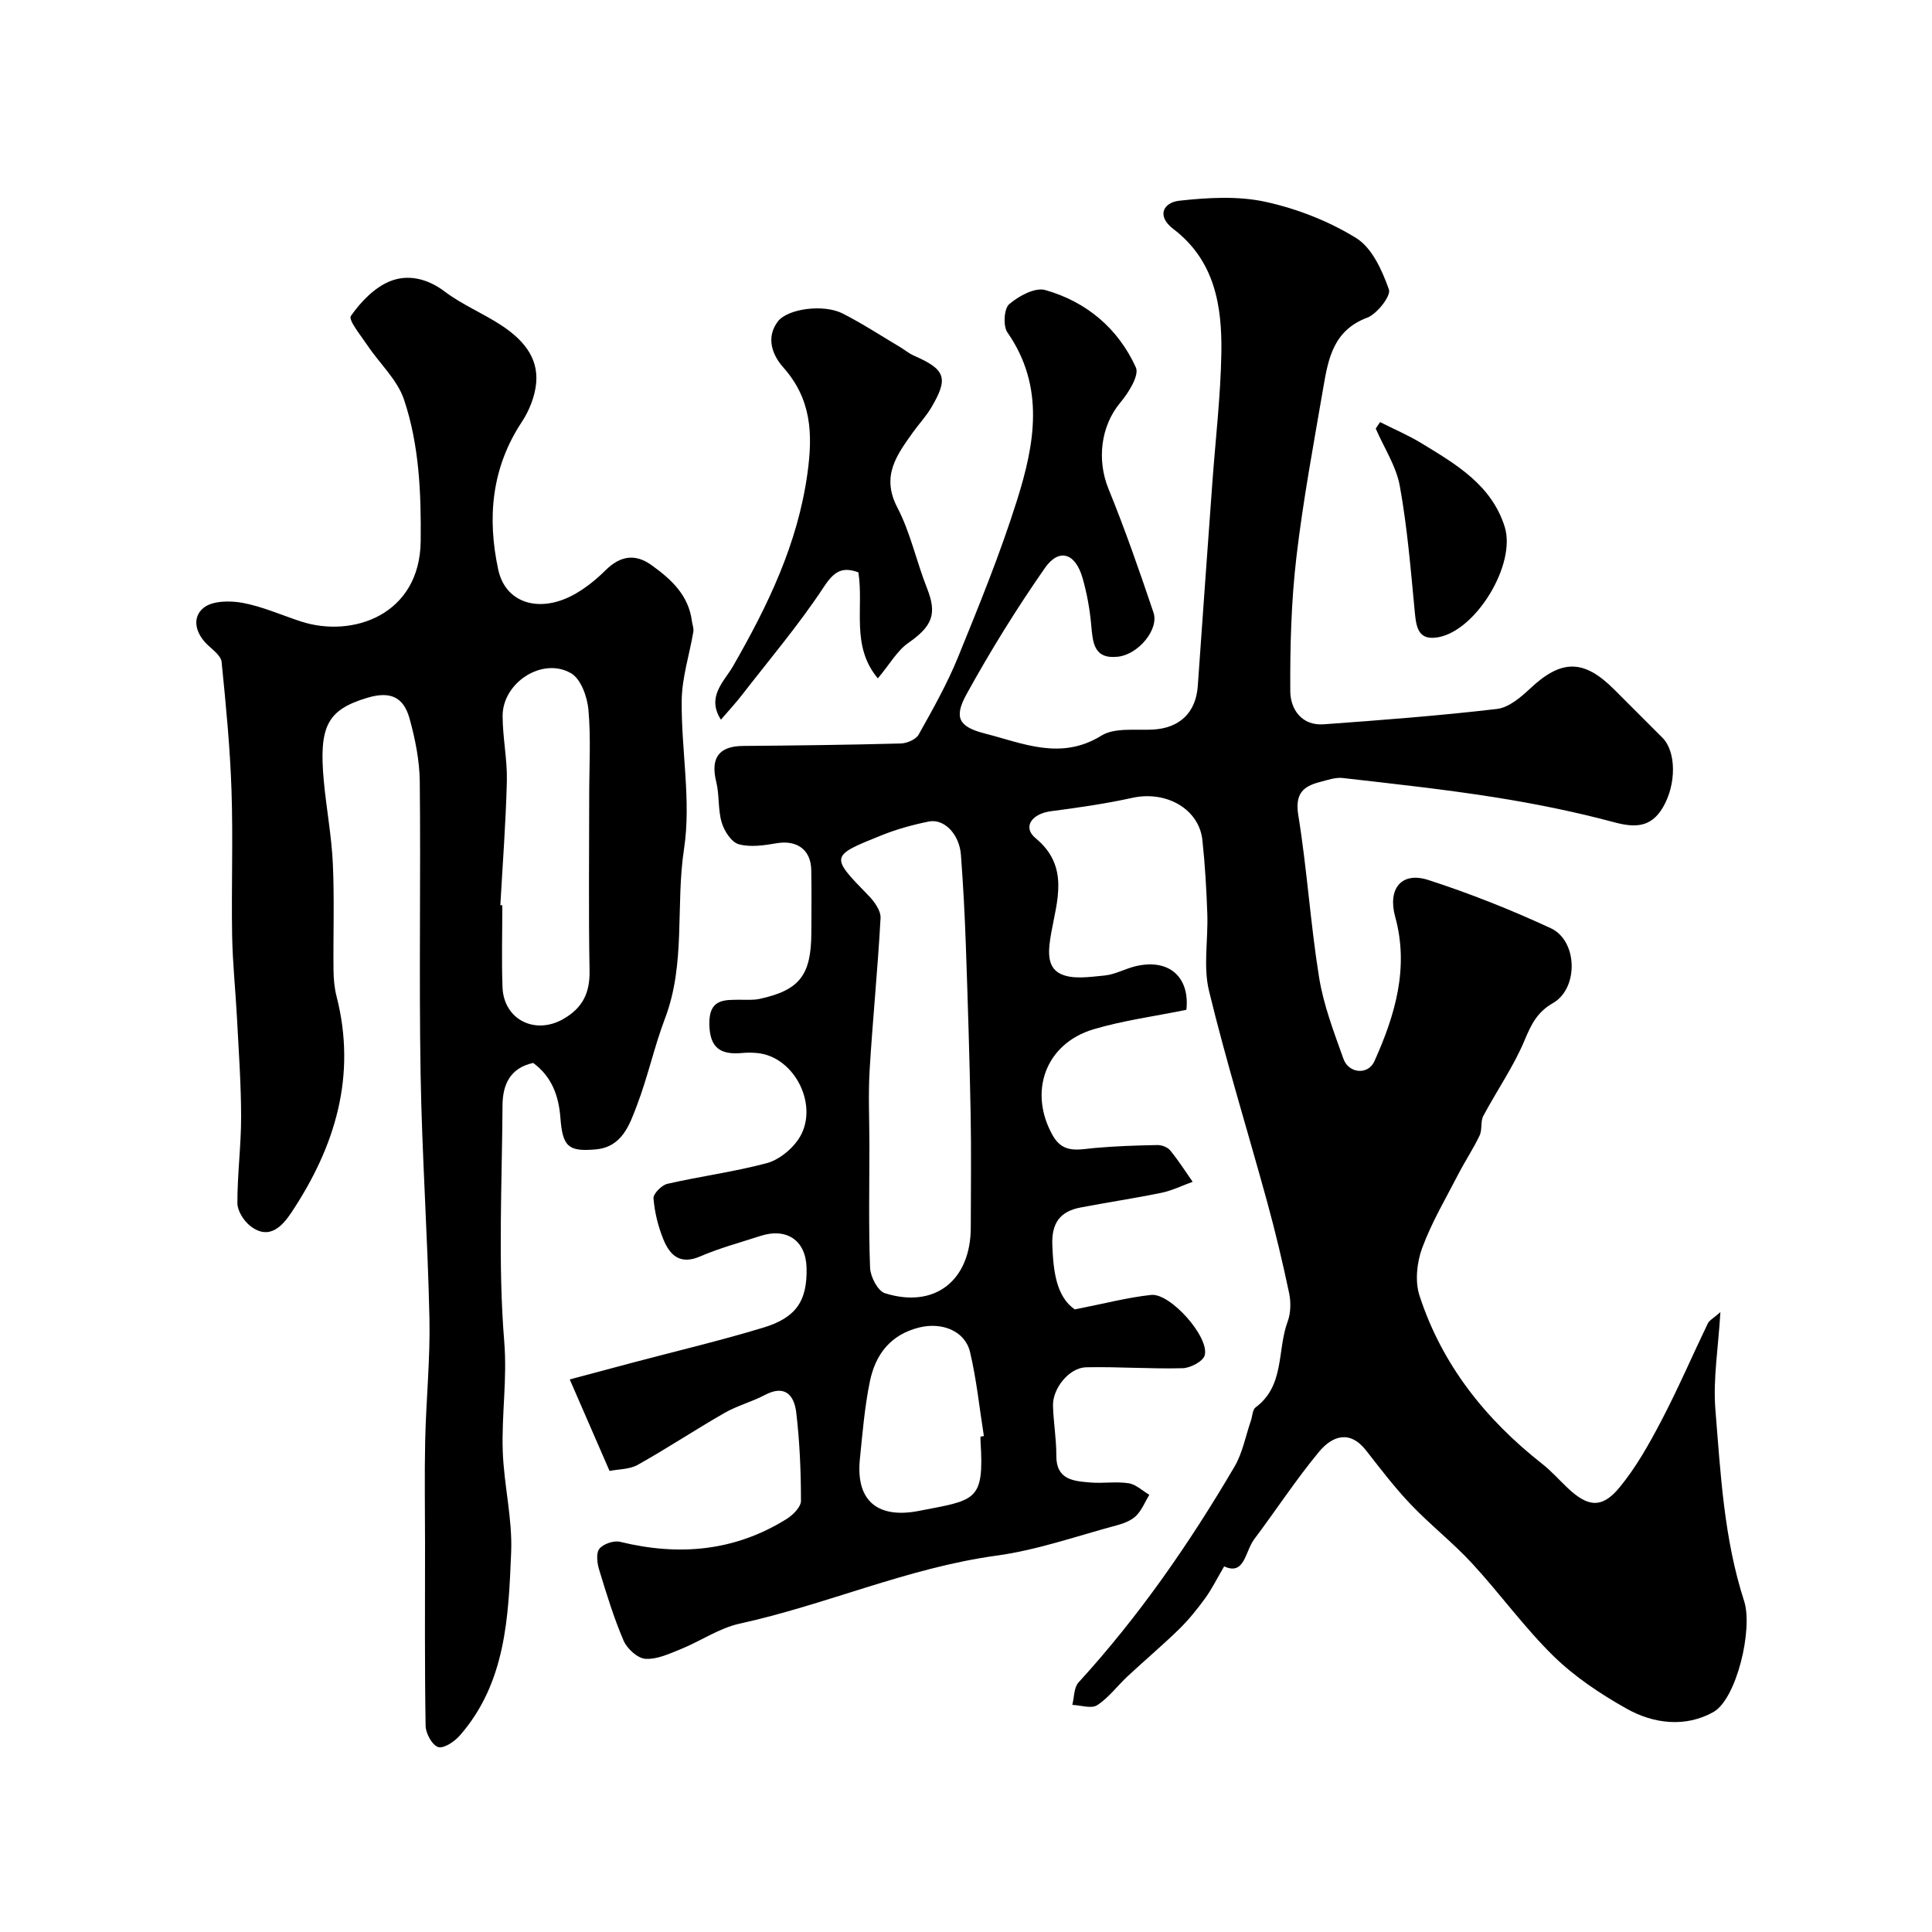 <svg enable-background="new 0 0 400 400" viewBox="0 0 400 400" xmlns="http://www.w3.org/2000/svg"><g fill="#000001"><path d="m356.19 271.66c-.44 7.45-1.54 13.85-1.04 20.12 1.08 13.34 1.77 26.79 5.95 39.69 1.88 5.8-1.56 20.32-6.38 23-5.77 3.22-12.34 2.45-17.97-.72-5.38-3.02-10.69-6.56-15.08-10.84-6.09-5.96-11.12-12.98-16.91-19.25-3.96-4.29-8.63-7.94-12.66-12.17-3.33-3.49-6.27-7.36-9.25-11.17-3.44-4.4-7.08-2.97-9.77.27-4.78 5.77-8.9 12.09-13.41 18.09-1.9 2.53-1.97 7.6-6.22 5.62-1.55 2.64-2.58 4.75-3.94 6.61-1.64 2.25-3.41 4.46-5.4 6.4-3.45 3.36-7.14 6.48-10.67 9.76-2.12 1.98-3.9 4.43-6.28 5.97-1.2.78-3.4.01-5.15-.06.4-1.57.32-3.59 1.29-4.65 12.48-13.65 22.95-28.76 32.28-44.66 1.69-2.87 2.31-6.37 3.42-9.58.31-.91.31-2.22.94-2.69 6.09-4.5 4.45-11.86 6.65-17.77.66-1.77.7-4.02.31-5.9-1.34-6.35-2.84-12.67-4.56-18.93-3.99-14.56-8.48-29-12.03-43.66-1.22-5.04-.16-10.62-.35-15.94-.18-5.1-.47-10.21-1.02-15.28-.7-6.46-7.52-10.27-14.48-8.74-5.55 1.22-11.21 2.04-16.85 2.77-4.02.52-5.96 3.31-3.2 5.59 7.06 5.82 4.4 13 3.22 19.69-.61 3.47-.97 6.89 1.83 8.34 2.5 1.29 6.13.69 9.22.4 2.22-.21 4.32-1.44 6.53-1.95 6.92-1.59 11.14 2.35 10.42 9.05-6.53 1.34-13.04 2.19-19.25 4.04-9.98 2.99-13.53 13.02-8.38 22.05 2.17 3.8 5.43 2.79 8.73 2.51 4.28-.38 8.59-.52 12.89-.6.9-.02 2.11.44 2.65 1.1 1.69 2.06 3.13 4.32 4.66 6.51-2.14.77-4.23 1.81-6.44 2.27-5.58 1.15-11.22 1.98-16.82 3.06-4.16.8-5.96 3.18-5.8 7.68.2 5.64.87 10.79 4.65 13.41 6.06-1.19 10.9-2.47 15.81-3 3.98-.43 12.12 8.76 11.09 12.51-.35 1.25-2.95 2.62-4.56 2.66-6.66.18-13.33-.33-19.99-.19-3.5.07-6.97 4.38-6.86 7.99.1 3.44.71 6.87.69 10.3-.03 5.01 3.54 5.27 6.99 5.56 2.65.23 5.37-.24 7.98.16 1.51.23 2.86 1.56 4.28 2.39-.88 1.47-1.54 3.16-2.71 4.33-.98.98-2.51 1.58-3.91 1.96-8.3 2.22-16.51 5.14-24.97 6.3-18.37 2.51-35.28 10.16-53.23 14.09-4.21.92-8.02 3.58-12.1 5.24-2.39.97-4.98 2.19-7.4 2.04-1.63-.1-3.81-2.1-4.53-3.78-2.04-4.76-3.56-9.76-5.07-14.72-.41-1.36-.65-3.42.08-4.3.83-1.01 2.99-1.74 4.29-1.42 12.13 2.97 23.67 1.98 34.41-4.7 1.33-.82 3.02-2.5 3.02-3.78 0-6.09-.26-12.2-.97-18.25-.41-3.52-2.25-5.93-6.51-3.67-2.69 1.42-5.73 2.21-8.36 3.72-6.05 3.47-11.87 7.33-17.95 10.74-1.71.96-3.99.89-5.84 1.26-2.67-6.13-5.24-12.04-8.24-18.94 4.47-1.19 8.88-2.38 13.29-3.55 8.95-2.37 17.97-4.5 26.82-7.19 6.86-2.08 9.08-5.63 8.92-12.37-.14-5.66-4.09-8.38-9.59-6.59-4.17 1.36-8.44 2.5-12.44 4.23-4.2 1.82-6.3-.29-7.63-3.57-1.08-2.67-1.8-5.58-2.03-8.44-.08-.96 1.69-2.75 2.87-3.02 6.82-1.56 13.8-2.48 20.55-4.27 2.44-.65 4.99-2.68 6.47-4.79 4.69-6.67-.51-17.35-8.51-18.03-.99-.08-2.01-.1-3 0-4.42.41-6.75-.94-6.82-6.01-.07-5.16 3-5.01 6.44-5.01 1.33 0 2.7.09 3.97-.18 8.3-1.81 10.69-4.92 10.71-13.74.01-4.33.07-8.67-.02-13-.09-4.18-3-6.19-7.14-5.49-2.59.44-5.44.88-7.87.21-1.52-.42-3.01-2.74-3.53-4.5-.8-2.68-.45-5.68-1.13-8.41-1.22-4.94.53-7.4 5.53-7.44 10.89-.09 21.77-.22 32.66-.51 1.28-.03 3.14-.82 3.71-1.83 2.94-5.25 5.92-10.53 8.18-16.09 4.35-10.68 8.72-21.41 12.18-32.4 3.67-11.64 5.86-23.51-1.97-34.78-.93-1.33-.72-4.92.36-5.85 1.96-1.69 5.35-3.53 7.47-2.93 8.52 2.41 15.1 7.95 18.76 16.03.74 1.64-1.52 5.25-3.22 7.27-4.04 4.83-4.9 11.84-2.45 17.86 3.43 8.41 6.42 17.01 9.32 25.62 1.17 3.48-3.12 8.64-7.32 9.13-5.15.59-5.25-3.05-5.59-6.73-.3-3.22-.89-6.46-1.78-9.56-1.48-5.18-4.87-6.28-7.81-2.05-5.85 8.4-11.27 17.14-16.21 26.11-2.66 4.83-1.62 6.75 3.78 8.13 7.91 2.02 15.74 5.65 24.15.44 2.75-1.7 7.04-1.06 10.63-1.25 5.57-.29 8.93-3.51 9.32-9.03.97-13.97 1.99-27.93 3-41.9.65-9.04 1.73-18.07 1.88-27.11.15-9.7-1.37-19.07-9.93-25.59-3.57-2.72-2.09-5.51 1.27-5.87 5.87-.64 12.08-1.01 17.77.23 6.55 1.43 13.14 4 18.82 7.52 3.28 2.03 5.37 6.71 6.76 10.63.47 1.32-2.45 5.07-4.52 5.85-6.91 2.6-8.03 8.39-9.04 14.32-2.01 11.75-4.22 23.48-5.6 35.31-1.07 9.18-1.32 18.49-1.26 27.74.03 3.68 2.36 7.14 6.92 6.81 11.97-.87 23.95-1.78 35.87-3.18 2.48-.29 4.99-2.46 6.97-4.32 6.37-5.95 11-6 17.25.24 3.35 3.35 6.7 6.7 10.05 10.05 2.86 2.87 2.9 9.63.09 14.41-2.42 4.11-5.65 4.27-10.06 3.09-8.15-2.19-16.48-3.87-24.82-5.19-10.42-1.65-20.92-2.78-31.4-3.98-1.54-.18-3.19.43-4.75.83-3.56.91-5.17 2.5-4.46 6.88 1.81 11.14 2.51 22.47 4.31 33.62.93 5.73 3.07 11.29 5.03 16.8 1.09 3.07 5.11 3.41 6.41.52 4.28-9.51 7.22-19.36 4.31-29.91-1.59-5.75 1.23-9.45 6.88-7.62 8.62 2.79 17.1 6.16 25.32 9.97 5.62 2.6 5.79 12.47.46 15.51-3.24 1.85-4.49 4.39-5.86 7.67-2.28 5.47-5.76 10.43-8.56 15.7-.61 1.15-.19 2.84-.76 4.04-1.3 2.73-3 5.28-4.39 7.97-2.61 5.06-5.55 10.02-7.51 15.34-1.1 2.99-1.51 6.91-.54 9.87 4.66 14.31 13.69 25.62 25.46 34.86 1.82 1.43 3.38 3.2 5.07 4.81 4.26 4.08 7.19 4.47 10.84.06 3.45-4.17 6.17-9.04 8.7-13.87 3.45-6.58 6.39-13.43 9.61-20.12.32-.66 1.13-1.05 2.61-2.35zm-176.19-34.65c0 8.49-.18 16.99.14 25.47.07 1.86 1.6 4.81 3.08 5.27 10.33 3.24 17.75-2.63 17.77-13.63.01-7.86.12-15.72-.03-23.57-.22-11.59-.59-23.19-.99-34.78-.22-6.26-.55-12.53-1.02-18.78-.32-4.27-3.46-7.55-6.66-6.9-3.32.67-6.64 1.59-9.78 2.85-10.7 4.3-10.62 4.33-2.69 12.48 1.2 1.23 2.57 3.13 2.49 4.64-.57 10.5-1.63 20.97-2.26 31.46-.31 5.15-.05 10.33-.05 15.49zm23 60.43c.23-.04.47-.08.7-.12-.92-5.8-1.51-11.68-2.86-17.38-1.06-4.46-5.88-6.22-10.43-5.12-6.08 1.48-9.17 5.63-10.32 11.23-1.08 5.26-1.52 10.67-2.06 16.03-.93 9.18 4.24 12.28 12.14 10.75 11.79-2.3 13.63-1.87 12.84-14.4-.03-.32-.01-.66-.01-.99z"/><path d="m110.39 220.07c-4.86 1.05-6.32 4.59-6.35 8.79-.1 16.33-.96 32.74.36 48.96.63 7.73-.57 15.12-.31 22.65.24 6.98 2.02 13.97 1.74 20.89-.55 13.38-1.08 27.03-10.62 37.95-1.1 1.26-3.31 2.75-4.48 2.4-1.24-.37-2.59-2.82-2.61-4.38-.21-12.5-.12-25-.12-37.5 0-7.2-.13-14.41.03-21.61.19-8.44 1.06-16.88.88-25.3-.36-16.88-1.55-33.74-1.83-50.61-.34-20.16.04-40.33-.17-60.49-.05-4.35-.94-8.79-2.1-13-1.27-4.63-4.11-5.75-8.8-4.34-8.22 2.48-10.02 5.83-8.97 17.21.53 5.71 1.61 11.39 1.87 17.11.34 7.35.06 14.73.14 22.09.02 1.79.18 3.63.62 5.36 4.22 16.44-.26 31.11-9.3 44.73-1.87 2.81-4.58 5.91-8.53 2.86-1.35-1.04-2.68-3.12-2.69-4.73-.02-5.93.77-11.87.77-17.8 0-6.76-.49-13.53-.84-20.29-.3-5.78-.92-11.55-1.02-17.33-.17-10.03.21-20.07-.13-30.09-.3-8.87-1.16-17.72-2.05-26.56-.13-1.25-1.75-2.45-2.86-3.49-2.57-2.41-3.36-5.71-.85-7.72 1.83-1.47 5.47-1.5 8.09-1.01 4.11.77 8.04 2.54 12.05 3.85 10.65 3.47 24.64-1.31 24.79-16.67.1-9.96-.3-19.85-3.45-29.26-1.38-4.12-5.04-7.45-7.56-11.21-1.36-2.03-4.03-5.28-3.44-6.12 2.03-2.91 4.87-5.87 8.07-7.17 3.68-1.5 7.74-.62 11.35 2.12 3.61 2.73 7.94 4.5 11.75 7.01 4.22 2.78 7.68 6.45 7.19 11.91-.25 2.76-1.41 5.7-2.95 8.04-6.31 9.53-7.22 19.9-4.9 30.64 1.53 7.07 8.8 9.15 16.08 4.91 2.25-1.31 4.33-3.01 6.18-4.85 2.99-2.95 6.1-3.45 9.48-1.01 4.05 2.91 7.66 6.2 8.35 11.57.09.74.42 1.51.3 2.21-.8 4.75-2.36 9.49-2.41 14.24-.12 10.26 2 20.75.48 30.74-1.78 11.66.39 23.7-3.93 35.06-2.24 5.9-3.57 12.14-5.82 18.03-1.53 4.03-3.08 8.62-8.52 9.11-5.66.51-6.87-.55-7.32-6.49-.35-4.65-1.82-8.61-5.64-11.41zm-6.8-32.66c.14.01.27.02.41.02 0 5.66-.17 11.32.04 16.97.26 6.72 6.73 9.89 12.52 6.61 4.09-2.32 5.59-5.44 5.5-10.07-.22-12.14-.07-24.3-.07-36.44 0-5.86.36-11.74-.16-17.55-.24-2.67-1.55-6.35-3.57-7.54-5.91-3.48-14.21 1.89-14.2 8.83.01 4.48.98 8.97.88 13.44-.21 8.58-.87 17.16-1.35 25.73z"/><path d="m181.75 140.45c-5.63-6.7-2.88-14.62-4.03-21.95-3.33-1.22-5.01-.25-7.17 3.04-5.11 7.76-11.17 14.91-16.88 22.28-1.29 1.67-2.73 3.22-4.41 5.18-3.07-4.75.71-7.96 2.48-11.03 7.22-12.57 13.42-25.33 15.44-40.01 1.14-8.26.79-15.38-5.03-21.92-2.17-2.44-3.68-6.09-1.1-9.49 2.01-2.65 9.49-3.65 13.42-1.64 4.06 2.07 7.9 4.58 11.82 6.91.98.58 1.87 1.35 2.9 1.8 6.59 2.88 7.24 4.63 3.63 10.75-1.08 1.82-2.56 3.4-3.8 5.13-3.33 4.68-6.64 9.04-3.25 15.54 2.73 5.23 3.97 11.22 6.16 16.75 2.11 5.32 1.13 7.83-3.9 11.34-2.27 1.58-3.76 4.31-6.28 7.32z"/><path d="m285.73 87.39c2.86 1.45 5.83 2.71 8.56 4.37 7.14 4.35 14.5 8.61 17.24 17.3 2.43 7.74-5.9 21.48-13.78 22.88-3.96.7-4.5-1.81-4.81-4.98-.84-8.78-1.55-17.61-3.11-26.27-.74-4.15-3.28-7.98-5-11.96.31-.45.61-.9.9-1.34z"/></g></svg>